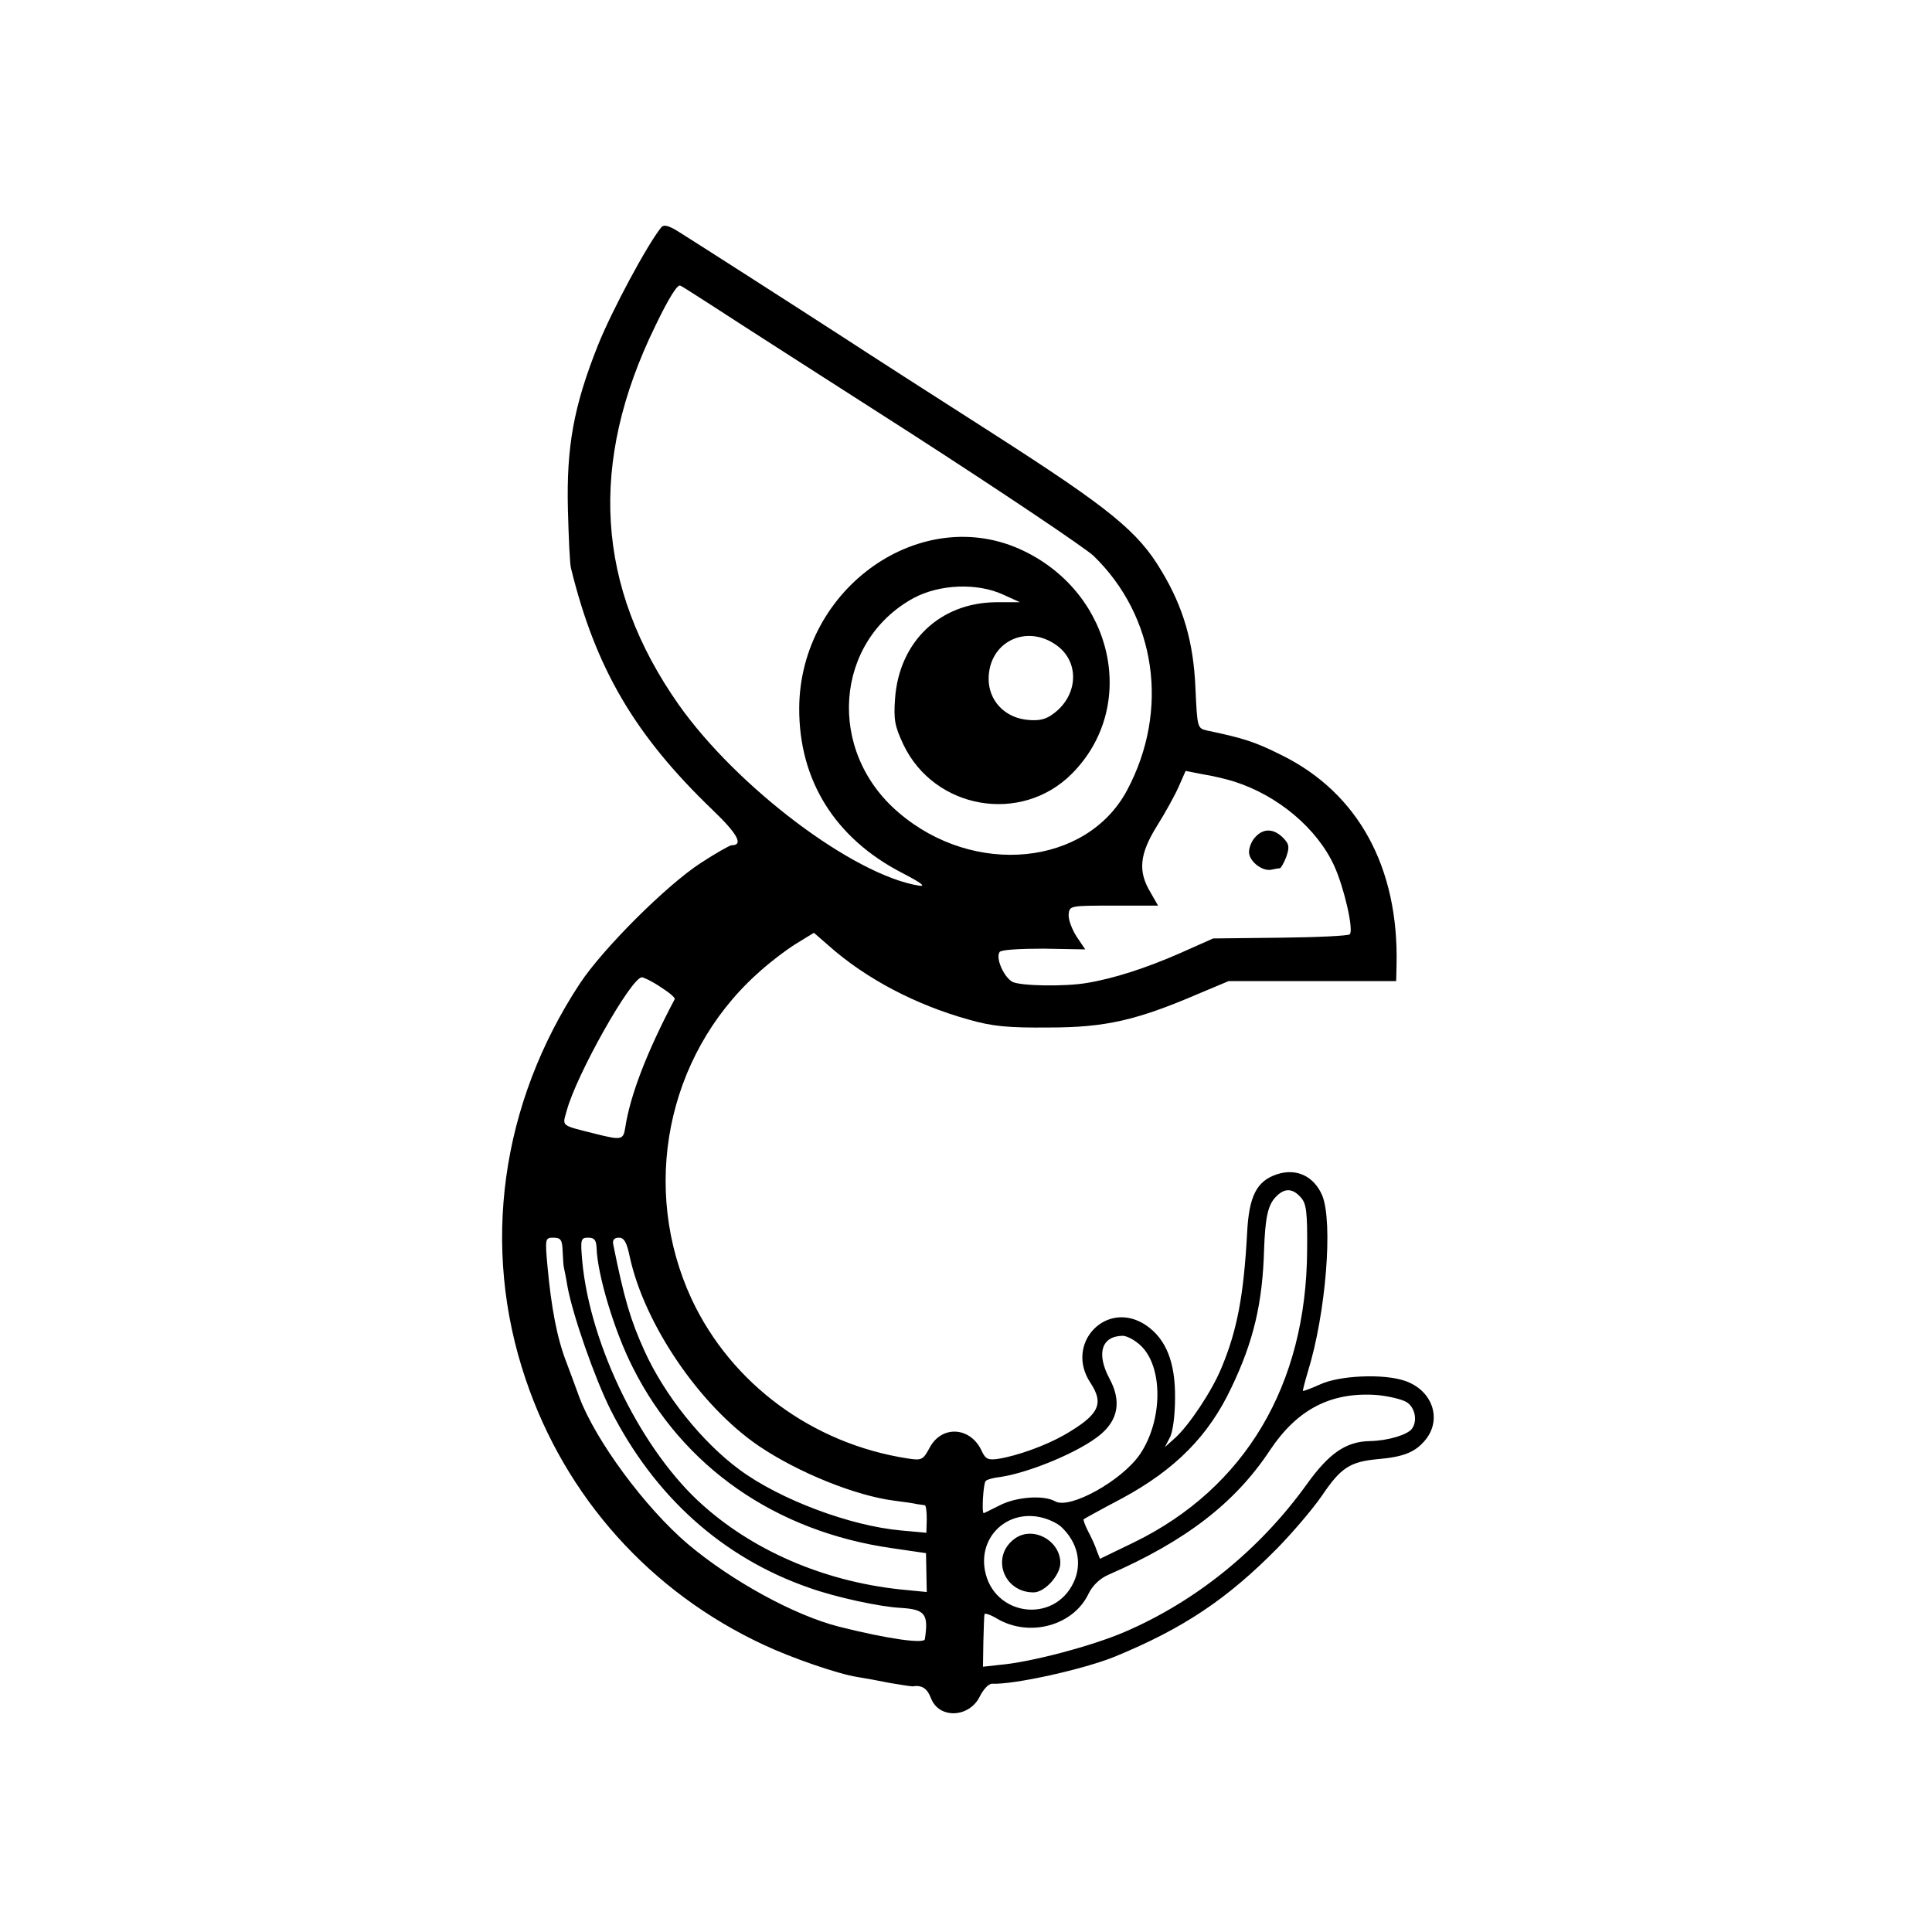 <?xml version="1.0" standalone="no"?>
<!DOCTYPE svg PUBLIC "-//W3C//DTD SVG 20010904//EN"
 "http://www.w3.org/TR/2001/REC-SVG-20010904/DTD/svg10.dtd">
<svg version="1.0" xmlns="http://www.w3.org/2000/svg"
 width="512pt" height="512pt" viewBox="0 0 512 512"
 preserveAspectRatio="xMidYMid meet">
<g transform="translate(0,512) scale(0.1,-0.1)"
fill="#000000" stroke="none">
<path d="M1752 4517 c-37 -46 -130 -219 -167 -311 -65 -163 -84 -270 -80 -436
2 -74 5 -144 8 -155 65 -266 169 -443 375 -641 67 -64 83 -94 51 -94 -5 0 -42
-21 -82 -47 -92 -60 -259 -227 -320 -319 -210 -319 -263 -698 -144 -1049 105
-312 330 -564 631 -704 72 -34 196 -77 247 -85 19 -3 58 -10 87 -16 29 -5 56
-9 60 -9 25 4 39 -5 49 -31 21 -56 102 -53 130 5 9 18 23 33 32 33 58 -3 246
39 326 72 180 74 297 152 430 287 41 42 94 104 118 139 50 74 74 90 147 97 71
6 102 19 129 53 43 55 16 131 -57 155 -56 19 -173 14 -224 -10 -24 -11 -44
-18 -45 -17 -1 1 5 24 13 51 48 155 67 396 38 467 -22 51 -68 73 -120 56 -54
-18 -74 -58 -79 -155 -9 -168 -27 -260 -68 -358 -25 -61 -85 -151 -122 -185
l-28 -25 13 25 c8 14 14 59 14 105 1 95 -24 157 -77 193 -104 70 -217 -48
-147 -153 37 -56 22 -85 -70 -138 -49 -28 -124 -55 -174 -63 -27 -4 -34 -1
-44 20 -29 65 -106 70 -138 10 -18 -33 -21 -35 -59 -29 -252 39 -467 198 -572
422 -136 293 -67 643 171 860 30 28 77 64 104 81 l49 30 39 -34 c99 -88 231
-157 371 -196 63 -18 104 -22 213 -21 149 0 232 19 395 89 l81 34 222 0 222 0
1 43 c6 259 -102 456 -305 556 -72 36 -102 45 -197 65 -26 6 -26 7 -31 113 -5
121 -32 214 -90 310 -62 105 -138 166 -445 363 -158 101 -337 216 -398 256
-150 97 -381 245 -432 277 -31 20 -44 23 -51 14z m143 -212 c44 -29 278 -179
520 -334 242 -156 459 -302 483 -324 166 -161 202 -409 89 -621 -107 -201
-406 -231 -606 -59 -191 163 -170 453 40 568 69 37 169 41 238 9 l44 -20 -65
0 c-148 -2 -255 -105 -266 -255 -4 -56 -1 -73 22 -122 82 -172 312 -212 446
-78 177 177 112 476 -127 591 -269 130 -593 -97 -595 -416 -1 -192 95 -346
274 -438 50 -26 63 -36 43 -33 -173 28 -481 260 -636 479 -220 313 -240 641
-62 1005 35 73 59 111 66 106 7 -3 48 -30 92 -58z m905 -895 c64 -46 57 -139
-15 -186 -18 -12 -37 -15 -68 -11 -57 8 -97 52 -97 108 0 97 99 147 180 89z
m470 -361 c117 -37 221 -125 266 -224 26 -57 52 -170 41 -181 -4 -4 -86 -8
-184 -9 l-178 -2 -90 -40 c-87 -38 -172 -66 -245 -78 -59 -10 -175 -8 -197 3
-23 13 -45 63 -34 79 3 6 53 9 117 9 l110 -2 -23 34 c-12 19 -22 45 -21 58 2
24 3 24 120 24 l117 0 -20 35 c-34 56 -29 102 17 176 22 35 48 82 58 105 l18
41 46 -9 c26 -4 63 -13 82 -19z m-1519 -545 c22 -14 39 -28 37 -32 -74 -140
-118 -255 -131 -340 -5 -33 -10 -34 -78 -17 -95 24 -89 19 -77 62 26 96 171
353 199 353 5 0 28 -11 50 -26z m1696 -557 c15 -16 18 -38 17 -141 -2 -356
-164 -629 -458 -773 l-91 -44 -9 23 c-4 13 -15 36 -23 51 -8 16 -13 30 -11 31
1 1 48 27 103 56 140 76 228 165 288 292 59 123 83 224 87 368 3 82 10 116 30
137 23 25 45 25 67 0z m-1956 -142 c1 -19 2 -38 3 -42 1 -5 6 -28 10 -53 14
-76 72 -242 114 -326 116 -229 296 -392 527 -472 70 -25 186 -50 241 -53 66
-4 75 -16 65 -83 -2 -13 -100 1 -227 33 -119 30 -286 122 -401 219 -114 97
-245 275 -288 390 -7 20 -23 62 -34 92 -25 64 -40 145 -50 253 -7 76 -6 77 16
77 19 0 23 -6 24 -35z m90 8 c2 -70 47 -221 96 -317 132 -263 378 -435 688
-479 l89 -13 1 -51 1 -52 -51 5 c-206 18 -399 98 -540 223 -162 142 -301 423
-322 649 -5 58 -4 62 16 62 16 0 21 -6 22 -27z m88 -24 c39 -179 186 -395 342
-501 105 -71 257 -132 359 -145 25 -3 52 -7 60 -9 8 -1 18 -3 21 -3 3 -1 5
-17 5 -37 l-1 -36 -66 6 c-136 12 -322 82 -429 161 -99 73 -199 197 -253 317
-36 80 -53 136 -82 281 -2 11 3 17 15 17 14 0 21 -12 29 -51z m1353 -234 c61
-56 60 -199 -1 -289 -48 -70 -185 -146 -224 -125 -31 18 -104 12 -147 -10 -22
-11 -42 -21 -43 -21 -6 0 -1 79 5 85 3 4 21 9 40 11 78 12 210 67 264 112 48
40 56 90 24 149 -35 66 -21 112 35 113 11 0 32 -11 47 -25z m706 -151 c22 -14
29 -49 14 -70 -11 -16 -63 -32 -111 -33 -64 -1 -109 -32 -169 -116 -124 -172
-293 -309 -482 -390 -86 -37 -248 -80 -330 -87 l-45 -5 1 66 c1 36 2 69 3 73
0 4 16 -1 34 -12 86 -50 202 -18 242 67 11 22 30 40 53 50 204 89 335 190 427
329 73 110 163 156 285 147 30 -3 65 -11 78 -19z m-916 -330 c44 -41 57 -97
33 -148 -53 -111 -213 -88 -235 33 -16 89 59 160 148 140 19 -4 43 -15 54 -25z"/>
<path d="M3327 2902 c-10 -10 -17 -28 -17 -40 0 -24 34 -51 58 -47 9 2 20 4
24 4 3 1 11 15 17 31 9 26 7 34 -9 50 -25 25 -52 25 -73 2z"/>
<path d="M2690 1043 c-65 -46 -32 -143 49 -143 30 0 71 46 71 78 0 59 -72 99
-120 65z"/>
</g>
</svg>
